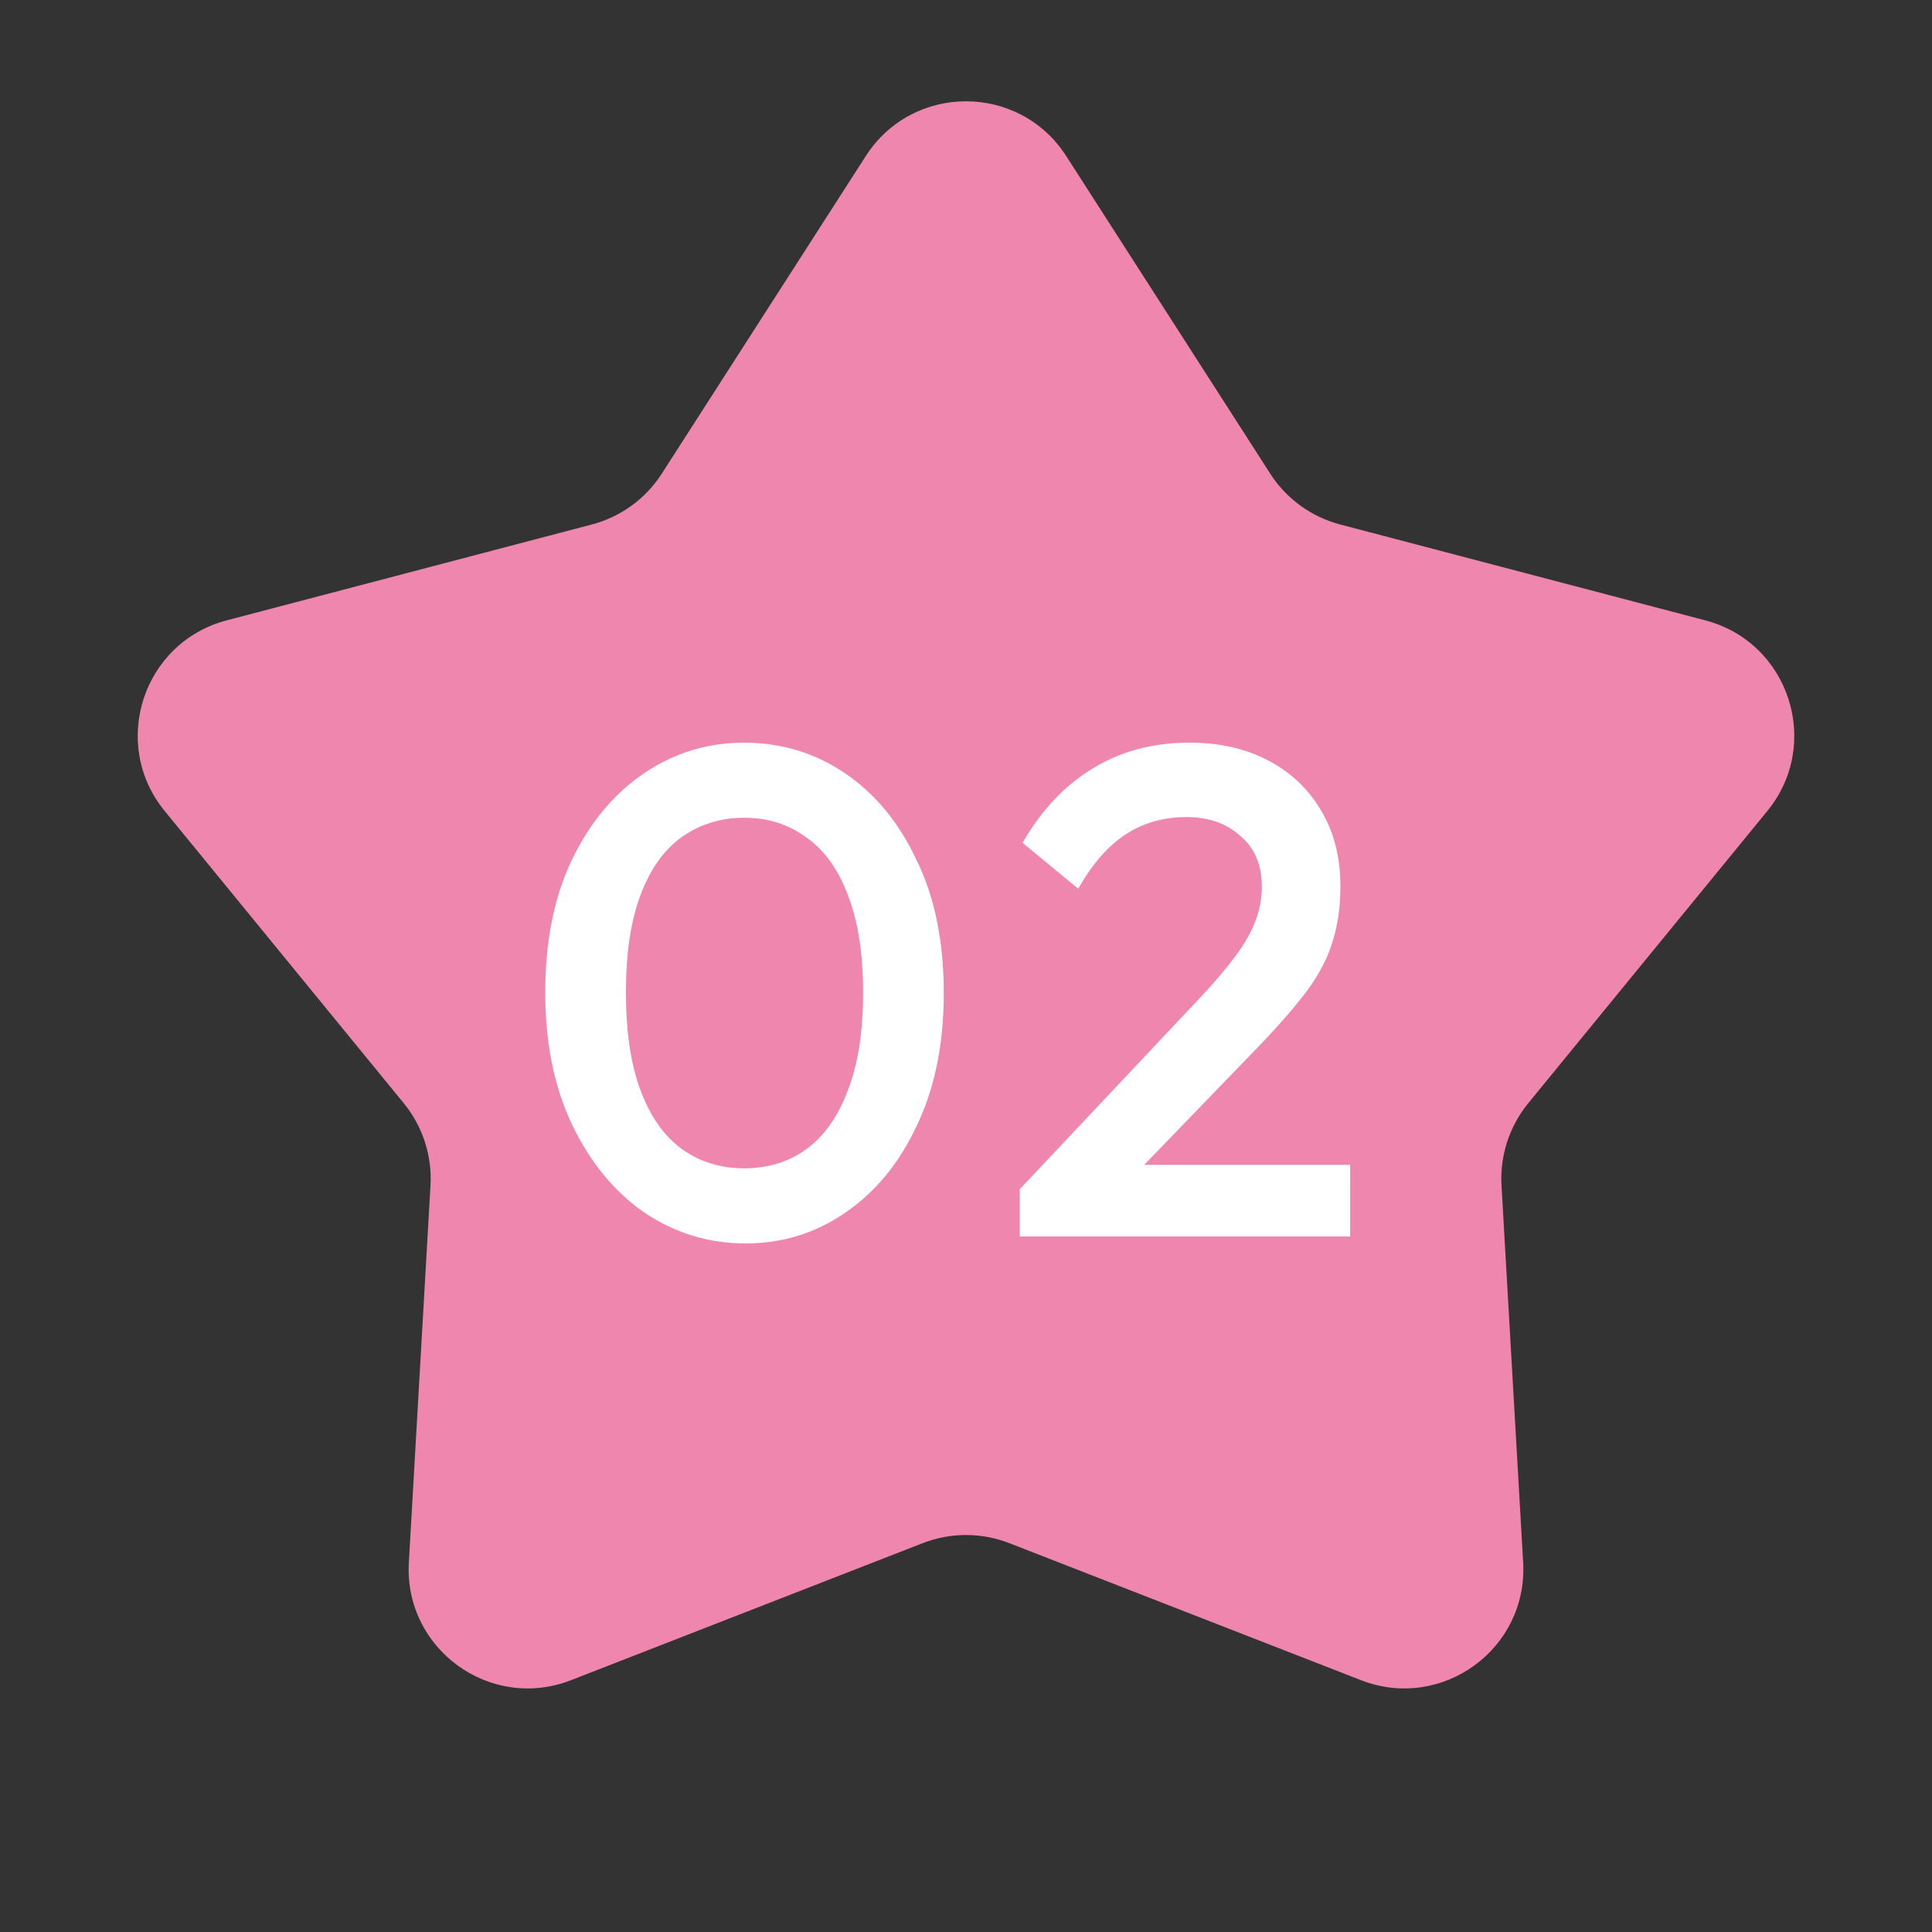 <svg width="50" height="50" viewBox="0 0 50 50" fill="none" xmlns="http://www.w3.org/2000/svg">
<rect x="0" y="0" width="50" height="50" fill="#333333" stroke="none"/>
<path d="M22.406 4.039C23.619 2.149 26.381 2.149 27.594 4.039L32.874 12.259C33.291 12.909 33.938 13.378 34.685 13.574L44.134 16.055C46.306 16.626 47.159 19.252 45.737 20.99L39.551 28.551C39.062 29.149 38.815 29.909 38.859 30.68L39.419 40.434C39.548 42.675 37.314 44.298 35.222 43.483L26.119 39.936C25.399 39.656 24.601 39.656 23.881 39.936L14.778 43.483C12.686 44.298 10.452 42.675 10.581 40.434L11.141 30.68C11.185 29.909 10.938 29.149 10.449 28.551L4.263 20.99C2.841 19.252 3.694 16.626 5.866 16.055L15.315 13.574C16.062 13.378 16.709 12.909 17.126 12.259L22.406 4.039Z" fill="#EE86AD"/>
<path d="M19.295 32.18C18.347 32.18 17.477 31.916 16.685 31.388C15.905 30.848 15.281 30.092 14.813 29.12C14.345 28.148 14.111 27.002 14.111 25.682C14.111 24.362 14.339 23.222 14.795 22.262C15.263 21.29 15.887 20.54 16.667 20.012C17.447 19.484 18.311 19.22 19.259 19.22C20.219 19.22 21.089 19.484 21.869 20.012C22.649 20.54 23.267 21.29 23.723 22.262C24.191 23.222 24.425 24.368 24.425 25.7C24.425 27.02 24.191 28.166 23.723 29.138C23.267 30.11 22.649 30.86 21.869 31.388C21.101 31.916 20.243 32.18 19.295 32.18ZM19.259 30.236C19.883 30.236 20.423 30.068 20.879 29.732C21.335 29.396 21.689 28.892 21.941 28.22C22.205 27.548 22.337 26.702 22.337 25.682C22.337 24.674 22.205 23.834 21.941 23.162C21.689 22.49 21.329 21.992 20.861 21.668C20.405 21.332 19.871 21.164 19.259 21.164C18.647 21.164 18.107 21.332 17.639 21.668C17.183 21.992 16.829 22.49 16.577 23.162C16.325 23.822 16.199 24.662 16.199 25.682C16.199 26.702 16.325 27.548 16.577 28.22C16.829 28.892 17.183 29.396 17.639 29.732C18.107 30.068 18.647 30.236 19.259 30.236ZM26.392 30.776L31.036 25.844C31.42 25.436 31.732 25.07 31.972 24.746C32.212 24.422 32.386 24.116 32.494 23.828C32.602 23.54 32.656 23.246 32.656 22.946C32.656 22.382 32.47 21.944 32.098 21.632C31.738 21.308 31.276 21.146 30.712 21.146C30.112 21.146 29.584 21.296 29.128 21.596C28.672 21.896 28.264 22.364 27.904 23L26.464 21.812C26.956 20.96 27.562 20.318 28.282 19.886C29.002 19.442 29.836 19.22 30.784 19.22C31.564 19.22 32.248 19.376 32.836 19.688C33.424 20 33.88 20.438 34.204 21.002C34.528 21.554 34.69 22.196 34.69 22.928C34.69 23.456 34.624 23.93 34.492 24.35C34.372 24.758 34.162 25.172 33.862 25.592C33.562 26 33.148 26.48 32.62 27.032L29.056 30.722L26.392 30.776ZM26.392 32V30.776L28.174 30.146H34.942V32H26.392Z" fill="white"/>
</svg>
